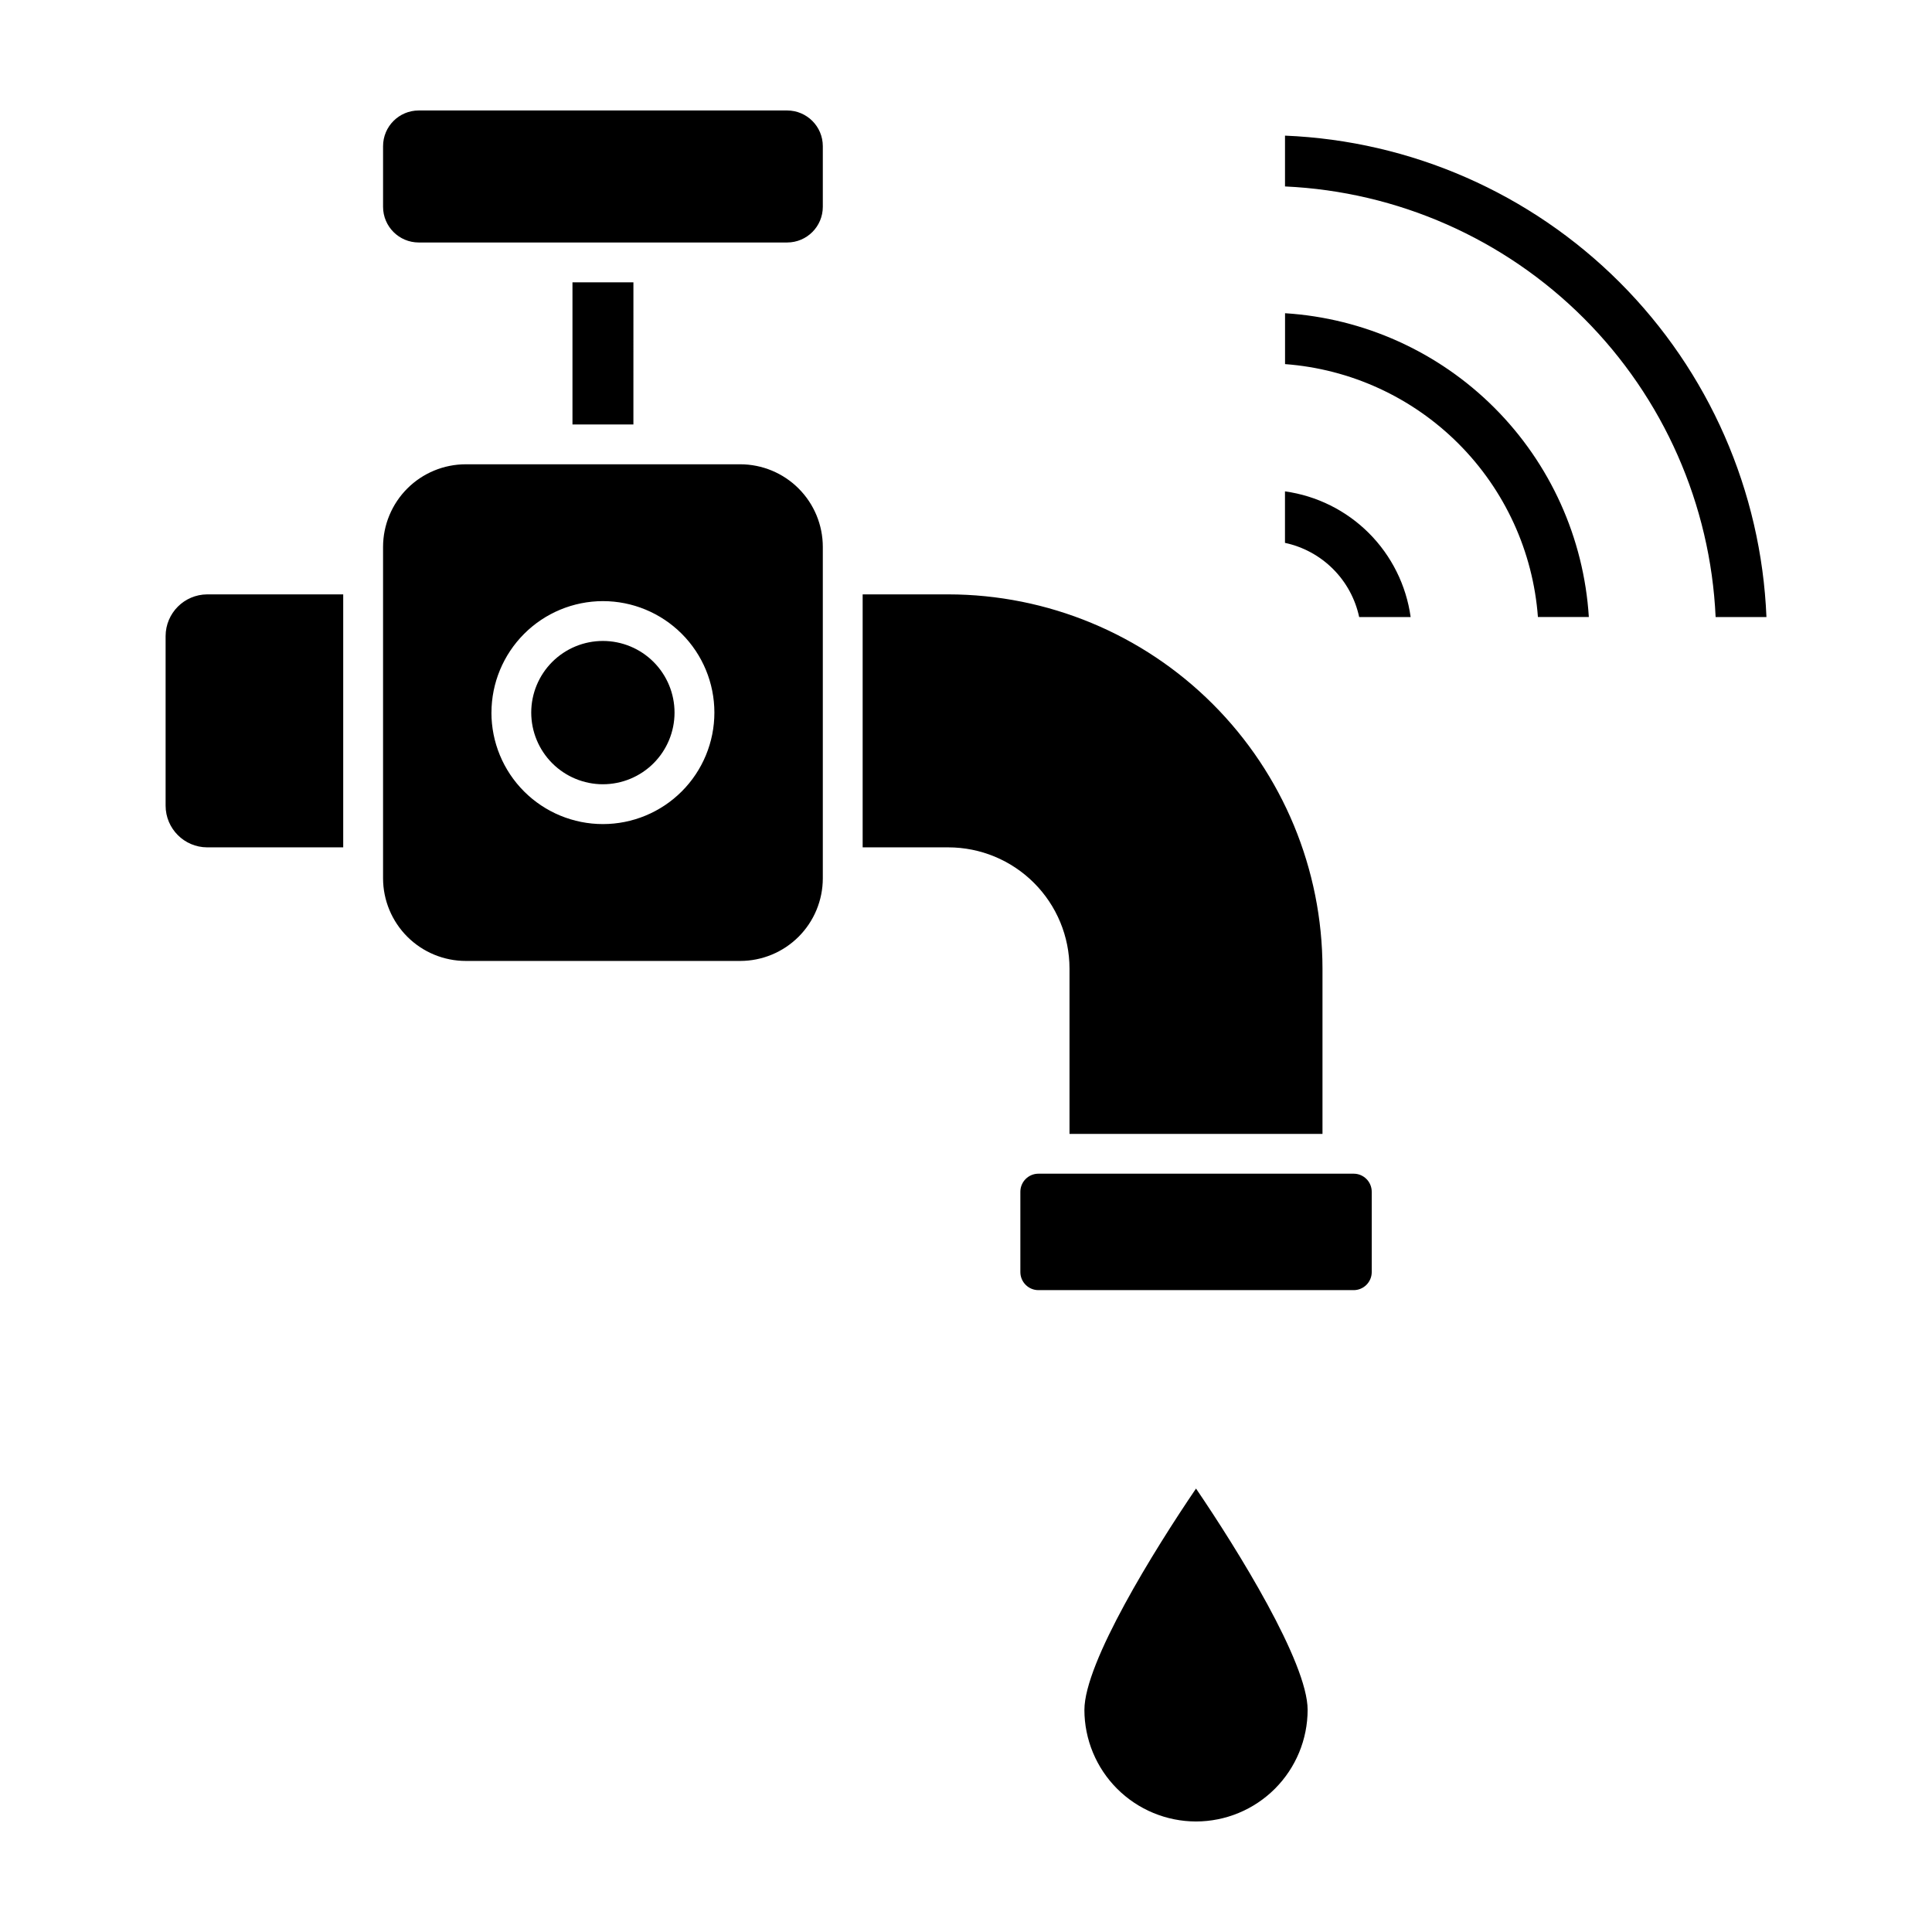 <?xml version="1.0" encoding="UTF-8"?>
<!-- Uploaded to: ICON Repo, www.iconrepo.com, Generator: ICON Repo Mixer Tools -->
<svg fill="#000000" width="800px" height="800px" version="1.1" viewBox="144 144 512 512" xmlns="http://www.w3.org/2000/svg">
 <path d="m484.54 193.41v-13.465c33.398 1.367 65.062 15.246 88.699 38.883 23.637 23.637 37.516 55.301 38.887 88.699h-13.469c-1.359-29.828-13.816-58.07-34.93-79.188-21.113-21.113-49.359-33.57-79.188-34.93zm-23.582 433.3c7.84-0.008 15.359-3.129 20.906-8.672 5.543-5.547 8.664-13.066 8.672-20.91 0-12.543-18.57-42.461-29.578-58.645-11.008 16.184-29.578 46.098-29.578 58.645h-0.004c0.012 7.844 3.129 15.363 8.672 20.91 5.547 5.543 13.066 8.664 20.91 8.672zm-262.05-258.15h36.047v-67.043h-36.047c-6.082 0.035-10.996 4.961-11.02 11.043v44.953c0.008 6.086 4.934 11.023 11.02 11.047zm352.67-61.043h13.48c-1.316-20.922-10.223-40.645-25.043-55.465-14.824-14.824-34.547-23.73-55.465-25.043v13.488-0.004c17.344 1.293 33.652 8.77 45.949 21.07 12.301 12.301 19.773 28.605 21.066 45.953zm-247.81 44.32c5.039 0 9.867-2 13.43-5.562 3.559-3.562 5.559-8.391 5.559-13.426 0-5.035-2-9.867-5.559-13.43-3.562-3.559-8.391-5.559-13.43-5.559-5.035 0-9.863 2-13.426 5.559-3.562 3.562-5.562 8.395-5.562 13.43 0.008 5.035 2.008 9.859 5.57 13.422 3.559 3.559 8.387 5.562 13.418 5.566zm8.09-95.352 0.004-37.664h-16.152v37.664zm-66.344 120.29v-87.855c0.012-5.809 2.332-11.371 6.441-15.477 4.113-4.102 9.688-6.402 15.496-6.402h72.723c5.801 0.008 11.363 2.312 15.465 6.418 4.102 4.102 6.41 9.66 6.414 15.461v87.855c-0.004 5.801-2.312 11.363-6.414 15.469-4.102 4.102-9.664 6.41-15.465 6.418h-72.723c-5.812 0-11.383-2.305-15.496-6.406-4.109-4.106-6.43-9.672-6.441-15.48zm28.719-43.926c0 7.836 3.109 15.352 8.652 20.891 5.539 5.539 13.055 8.652 20.891 8.652 7.836 0 15.352-3.113 20.891-8.656 5.539-5.539 8.652-13.055 8.652-20.891 0-7.836-3.117-15.352-8.656-20.891-5.543-5.539-13.059-8.652-20.895-8.648-7.828 0.012-15.332 3.129-20.867 8.668-5.535 5.539-8.652 13.043-8.66 20.875zm229.95-25.328h13.652c-1.172-8.418-5.055-16.227-11.066-22.238-6.008-6.008-13.816-9.895-22.238-11.062v13.648c4.824 1.031 9.246 3.434 12.734 6.922 3.488 3.484 5.894 7.906 6.926 12.73zm-142.13-108.71v-16.074c-0.004-5.219-4.231-9.449-9.449-9.457h-97.637c-5.223 0.004-9.449 4.234-9.453 9.457v16.078-0.004c0.004 5.219 4.234 9.449 9.453 9.453h97.637c5.219-0.008 9.445-4.234 9.449-9.453zm52.352 261.02v21.281c0 2.644 2.144 4.789 4.793 4.789h83.531c2.644 0 4.793-2.144 4.793-4.789v-21.281c-0.004-2.644-2.148-4.789-4.793-4.789h-83.531c-2.644 0-4.789 2.144-4.793 4.789zm13.023-59.164v43.832h67.043v-43.832c-0.027-26.289-10.48-51.492-29.07-70.078-18.586-18.59-43.793-29.043-70.078-29.07h-22.711v67.043h22.711c8.512 0.008 16.672 3.394 22.691 9.414 6.019 6.019 9.406 14.18 9.414 22.691z"/>
</svg>